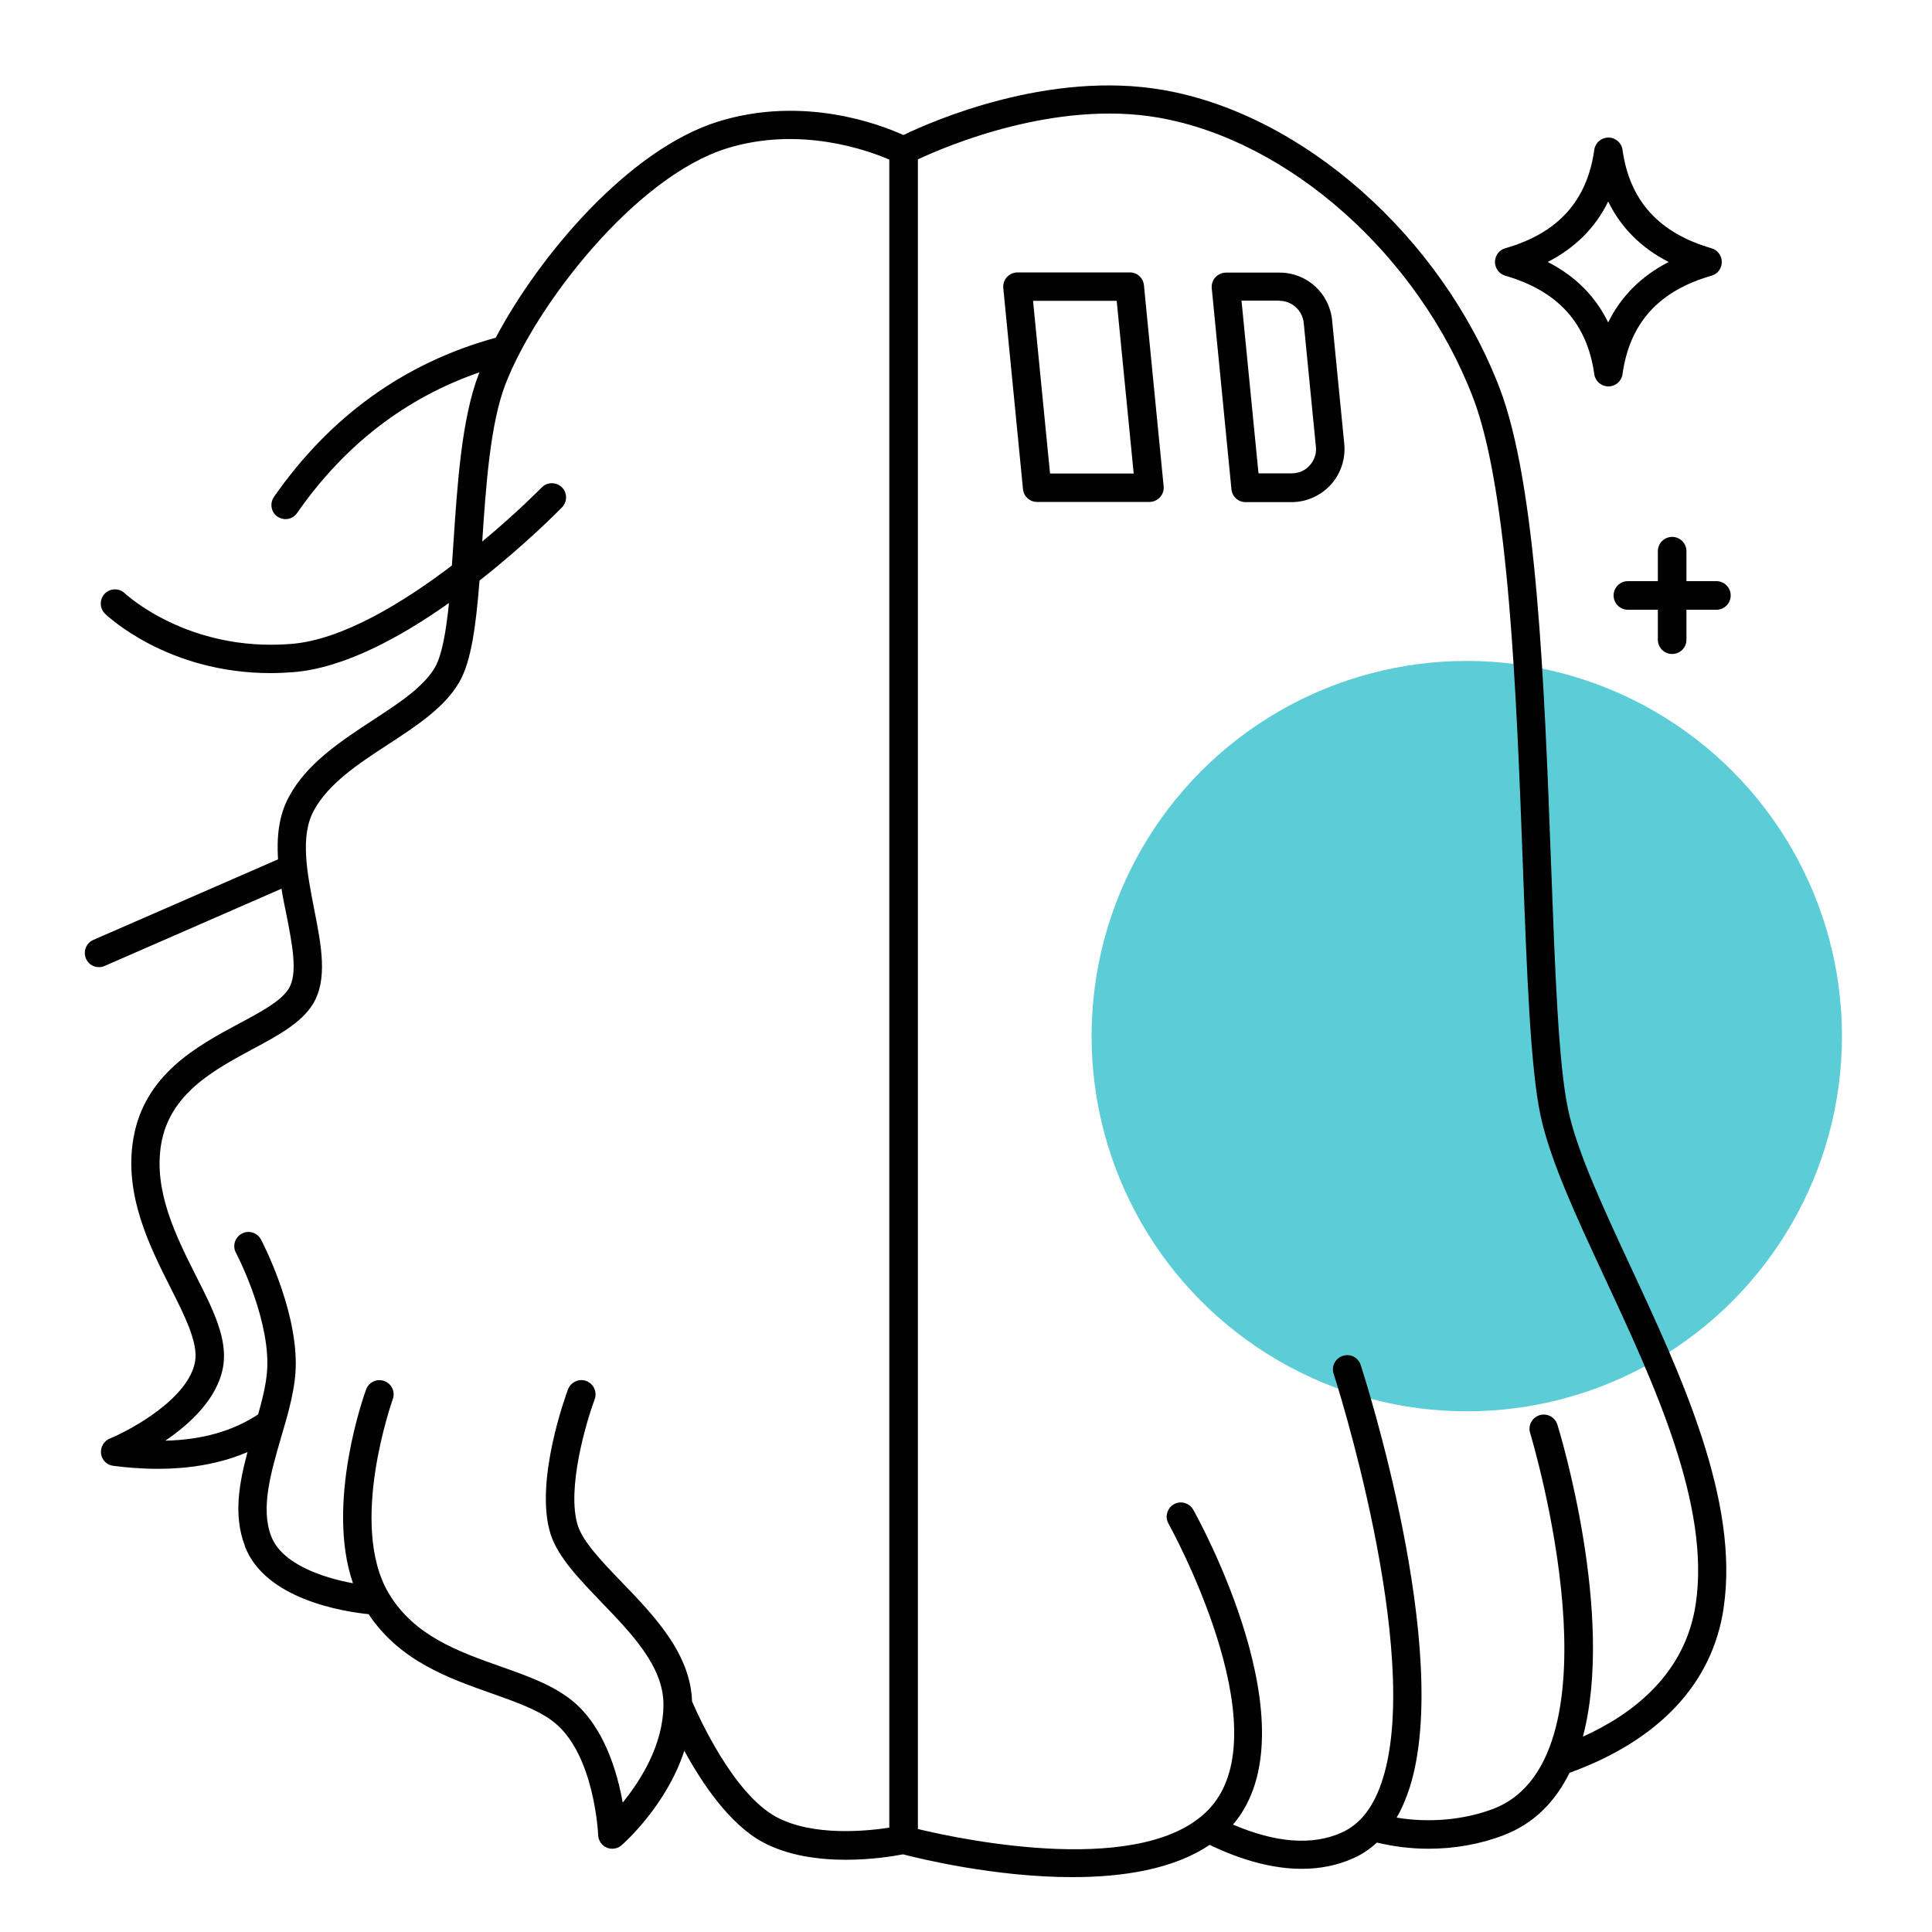 <?xml version="1.0" encoding="UTF-8"?> <svg xmlns="http://www.w3.org/2000/svg" id="Layer_1" version="1.1" viewBox="0 0 100 100"><defs><style> .st0 { fill: #5cccd7; } </style></defs><circle class="st0" cx="75.92" cy="53.63" r="19.42"></circle><path d="M12.67,80.02c1.04,2.77,5.13,3.4,6.41,3.53,1.61,2.42,4.13,3.31,6.37,4.1,1.27.45,2.46.87,3.25,1.51,2.08,1.69,2.26,5.78,2.26,5.82.01.28.18.54.44.65.09.04.19.06.29.06.17,0,.35-.06.48-.18.12-.1,2.33-2.06,3.25-4.89.9,1.65,2.33,3.8,4.06,4.73,2.64,1.42,6.38.8,7.26.63.89.23,4.78,1.18,8.76,1.18,2.6,0,5.23-.4,7.11-1.67,1.73.83,3.33,1.24,4.77,1.24.95,0,1.84-.18,2.65-.54.46-.2.87-.48,1.24-.82.87.21,1.77.32,2.67.32,1.33,0,2.66-.23,3.86-.69,1.62-.61,2.71-1.77,3.44-3.24,4.63-1.68,7.39-4.62,7.97-8.5.84-5.56-2.18-12.05-4.85-17.78-1.4-3.02-2.73-5.87-3.19-8.03-.51-2.36-.68-7.2-.89-12.79-.34-9.16-.73-19.55-2.67-24.6-3.01-7.8-10.16-14.14-17.39-15.4-5.93-1.04-11.97,1.61-13.46,2.33-1.18-.54-5.16-2.07-9.58-.7-4.64,1.44-9.28,6.95-11.52,11.19-4.71,1.29-8.57,4.06-11.48,8.24-.23.33-.15.79.18,1.02.13.09.28.13.42.13.23,0,.46-.11.6-.32,2.45-3.52,5.62-5.96,9.44-7.28-.01.03-.03.06-.04.09-.89,2.31-1.11,5.73-1.31,8.74-.03.39-.05.78-.08,1.17-2.52,1.92-5.67,3.85-8.32,4.06-5.36.43-8.57-2.59-8.61-2.62-.29-.28-.76-.27-1.04.02-.28.29-.27.76.02,1.04.14.13,3.24,3.07,8.57,3.07.38,0,.78-.02,1.18-.05,2.62-.21,5.55-1.81,8.05-3.58-.15,1.46-.36,2.7-.73,3.34-.59,1.01-1.87,1.85-3.22,2.73-1.67,1.1-3.41,2.23-4.34,3.97-.53.98-.63,2.09-.56,3.23l-9.56,4.17c-.37.16-.54.6-.38.97.12.28.39.44.67.44.1,0,.2-.02.29-.06l9.16-4c.07.45.16.89.25,1.31.31,1.59.61,3.09.12,3.87-.39.63-1.44,1.2-2.55,1.79-2.2,1.18-4.93,2.65-5.49,5.98-.49,2.9.85,5.57,1.93,7.71.74,1.46,1.43,2.85,1.27,3.8-.32,1.91-3.3,3.54-4.42,4-.31.13-.49.45-.45.78s.3.59.63.63c2.7.35,5.03.11,6.95-.71-.44,1.64-.73,3.29-.14,4.84ZM47.51,8.25c1.51-.71,7.13-3.09,12.46-2.16,6.75,1.18,13.44,7.13,16.27,14.48,1.86,4.83,2.26,15.53,2.58,24.13.21,5.67.39,10.56.92,13.05.5,2.32,1.86,5.25,3.3,8.34,2.58,5.54,5.5,11.82,4.73,16.94-.54,3.6-3.23,5.68-5.84,6.86,1.66-6.26-1.15-15.62-1.32-16.15-.12-.39-.53-.61-.92-.49-.39.12-.61.53-.49.92.01.04,1.32,4.36,1.68,8.95.32,4.05-.05,9.16-3.6,10.51-1.51.57-3.31.73-4.99.45.27-.46.49-.99.68-1.57,2.22-7.07-2.35-21.26-2.54-21.86-.13-.39-.54-.6-.93-.47-.39.13-.6.54-.47.93.05.14,4.62,14.35,2.54,20.97-.45,1.43-1.15,2.34-2.14,2.78-1.5.67-3.39.53-5.61-.42,4.23-4.95-1.8-15.84-2.06-16.3-.2-.35-.65-.48-1-.28-.35.2-.48.65-.28,1,.06.11,5.87,10.58,2.17,14.7-3.29,3.66-12.77,1.68-15.14,1.11V8.25h0ZM8.54,74.58c1.3-.88,2.73-2.2,3.01-3.85.24-1.43-.52-2.95-1.41-4.7-1.03-2.05-2.2-4.38-1.8-6.8.44-2.62,2.72-3.84,4.74-4.93,1.29-.69,2.51-1.35,3.11-2.32.79-1.28.44-3.05.07-4.93-.36-1.85-.74-3.76-.02-5.09.76-1.41,2.33-2.44,3.85-3.43,1.5-.98,2.92-1.91,3.68-3.22.63-1.08.87-2.98,1.05-5.26,2.4-1.88,4.12-3.64,4.27-3.79.28-.29.28-.76-.01-1.04-.29-.28-.76-.28-1.04.01-.03.03-1.26,1.29-3.08,2.8.19-2.87.41-6.08,1.2-8.14,1.58-4.1,6.71-10.73,11.46-12.21,3.77-1.17,7.27.09,8.41.58v86.34c-1.19.18-3.95.46-5.84-.55-2.25-1.21-4.05-5.25-4.37-5.99-.08-2.48-1.97-4.44-3.65-6.18-1.02-1.06-1.98-2.06-2.26-2.91-.6-1.88.43-5.36.87-6.54.14-.38-.05-.8-.43-.95-.38-.14-.8.05-.95.43-.07.19-1.77,4.76-.9,7.5.38,1.18,1.46,2.3,2.6,3.49,1.59,1.65,3.24,3.35,3.24,5.32,0,2.1-1.2,3.96-2.11,5.08-.28-1.58-.96-3.93-2.62-5.28-.99-.8-2.3-1.27-3.69-1.76-2.2-.78-4.48-1.58-5.8-3.79-2.11-3.55.19-9.98.21-10.05.14-.38-.06-.8-.44-.94-.38-.14-.8.06-.94.44-.1.26-2.11,5.89-.68,10.03-1.56-.29-3.69-.99-4.24-2.45-.55-1.46,0-3.3.51-5.07.38-1.28.77-2.61.77-3.85,0-2.98-1.73-6.28-1.8-6.42-.19-.36-.64-.5-.99-.31-.36.19-.5.64-.31.99.02.03,1.63,3.11,1.63,5.73,0,.8-.21,1.69-.48,2.64-1.32.87-2.92,1.32-4.83,1.36ZM60.04,25.74c.14-.15.21-.36.19-.57l-1.02-10.41c-.04-.38-.35-.66-.73-.66h-5.81c-.21,0-.41.09-.55.24s-.21.36-.19.57l1.02,10.41c.04.38.35.66.73.66h5.81c.21,0,.41-.09.55-.24ZM54.35,24.51l-.88-8.94h4.33l.88,8.94h-4.33ZM64.47,25.99h2.38c.77,0,1.51-.33,2.03-.9.52-.57.77-1.34.7-2.1l-.63-6.41c-.14-1.41-1.31-2.47-2.72-2.47h-2.77c-.21,0-.41.09-.55.24s-.21.36-.19.57l1.02,10.41c.04.38.35.66.73.66ZM66.22,15.57c.65,0,1.19.49,1.26,1.14l.63,6.41c.04.36-.08.7-.32.97s-.57.41-.94.41h-1.71l-.88-8.94h1.96ZM88.84,31.56h-1.55v1.55c0,.41-.33.74-.74.74s-.74-.33-.74-.74v-1.55h-1.55c-.41,0-.74-.33-.74-.74s.33-.74.74-.74h1.55v-1.55c0-.41.33-.74.74-.74s.74.33.74.74v1.55h1.55c.41,0,.74.33.74.74s-.33.74-.74.74ZM82.52,19.37c.05.36.36.63.73.63s.68-.27.73-.63c.37-2.65,1.88-4.32,4.61-5.1.32-.09.53-.38.53-.71s-.22-.62-.53-.71c-2.73-.79-4.24-2.46-4.61-5.1-.05-.36-.36-.63-.73-.63s-.68.27-.73.63c-.37,2.65-1.88,4.32-4.61,5.1-.32.09-.53.38-.53.71s.22.62.53.71c2.73.79,4.24,2.46,4.61,5.1ZM83.24,10.43c.66,1.35,1.7,2.4,3.13,3.13-1.42.73-2.47,1.78-3.13,3.13-.66-1.35-1.7-2.4-3.13-3.13,1.42-.73,2.47-1.78,3.13-3.13Z"></path></svg> 